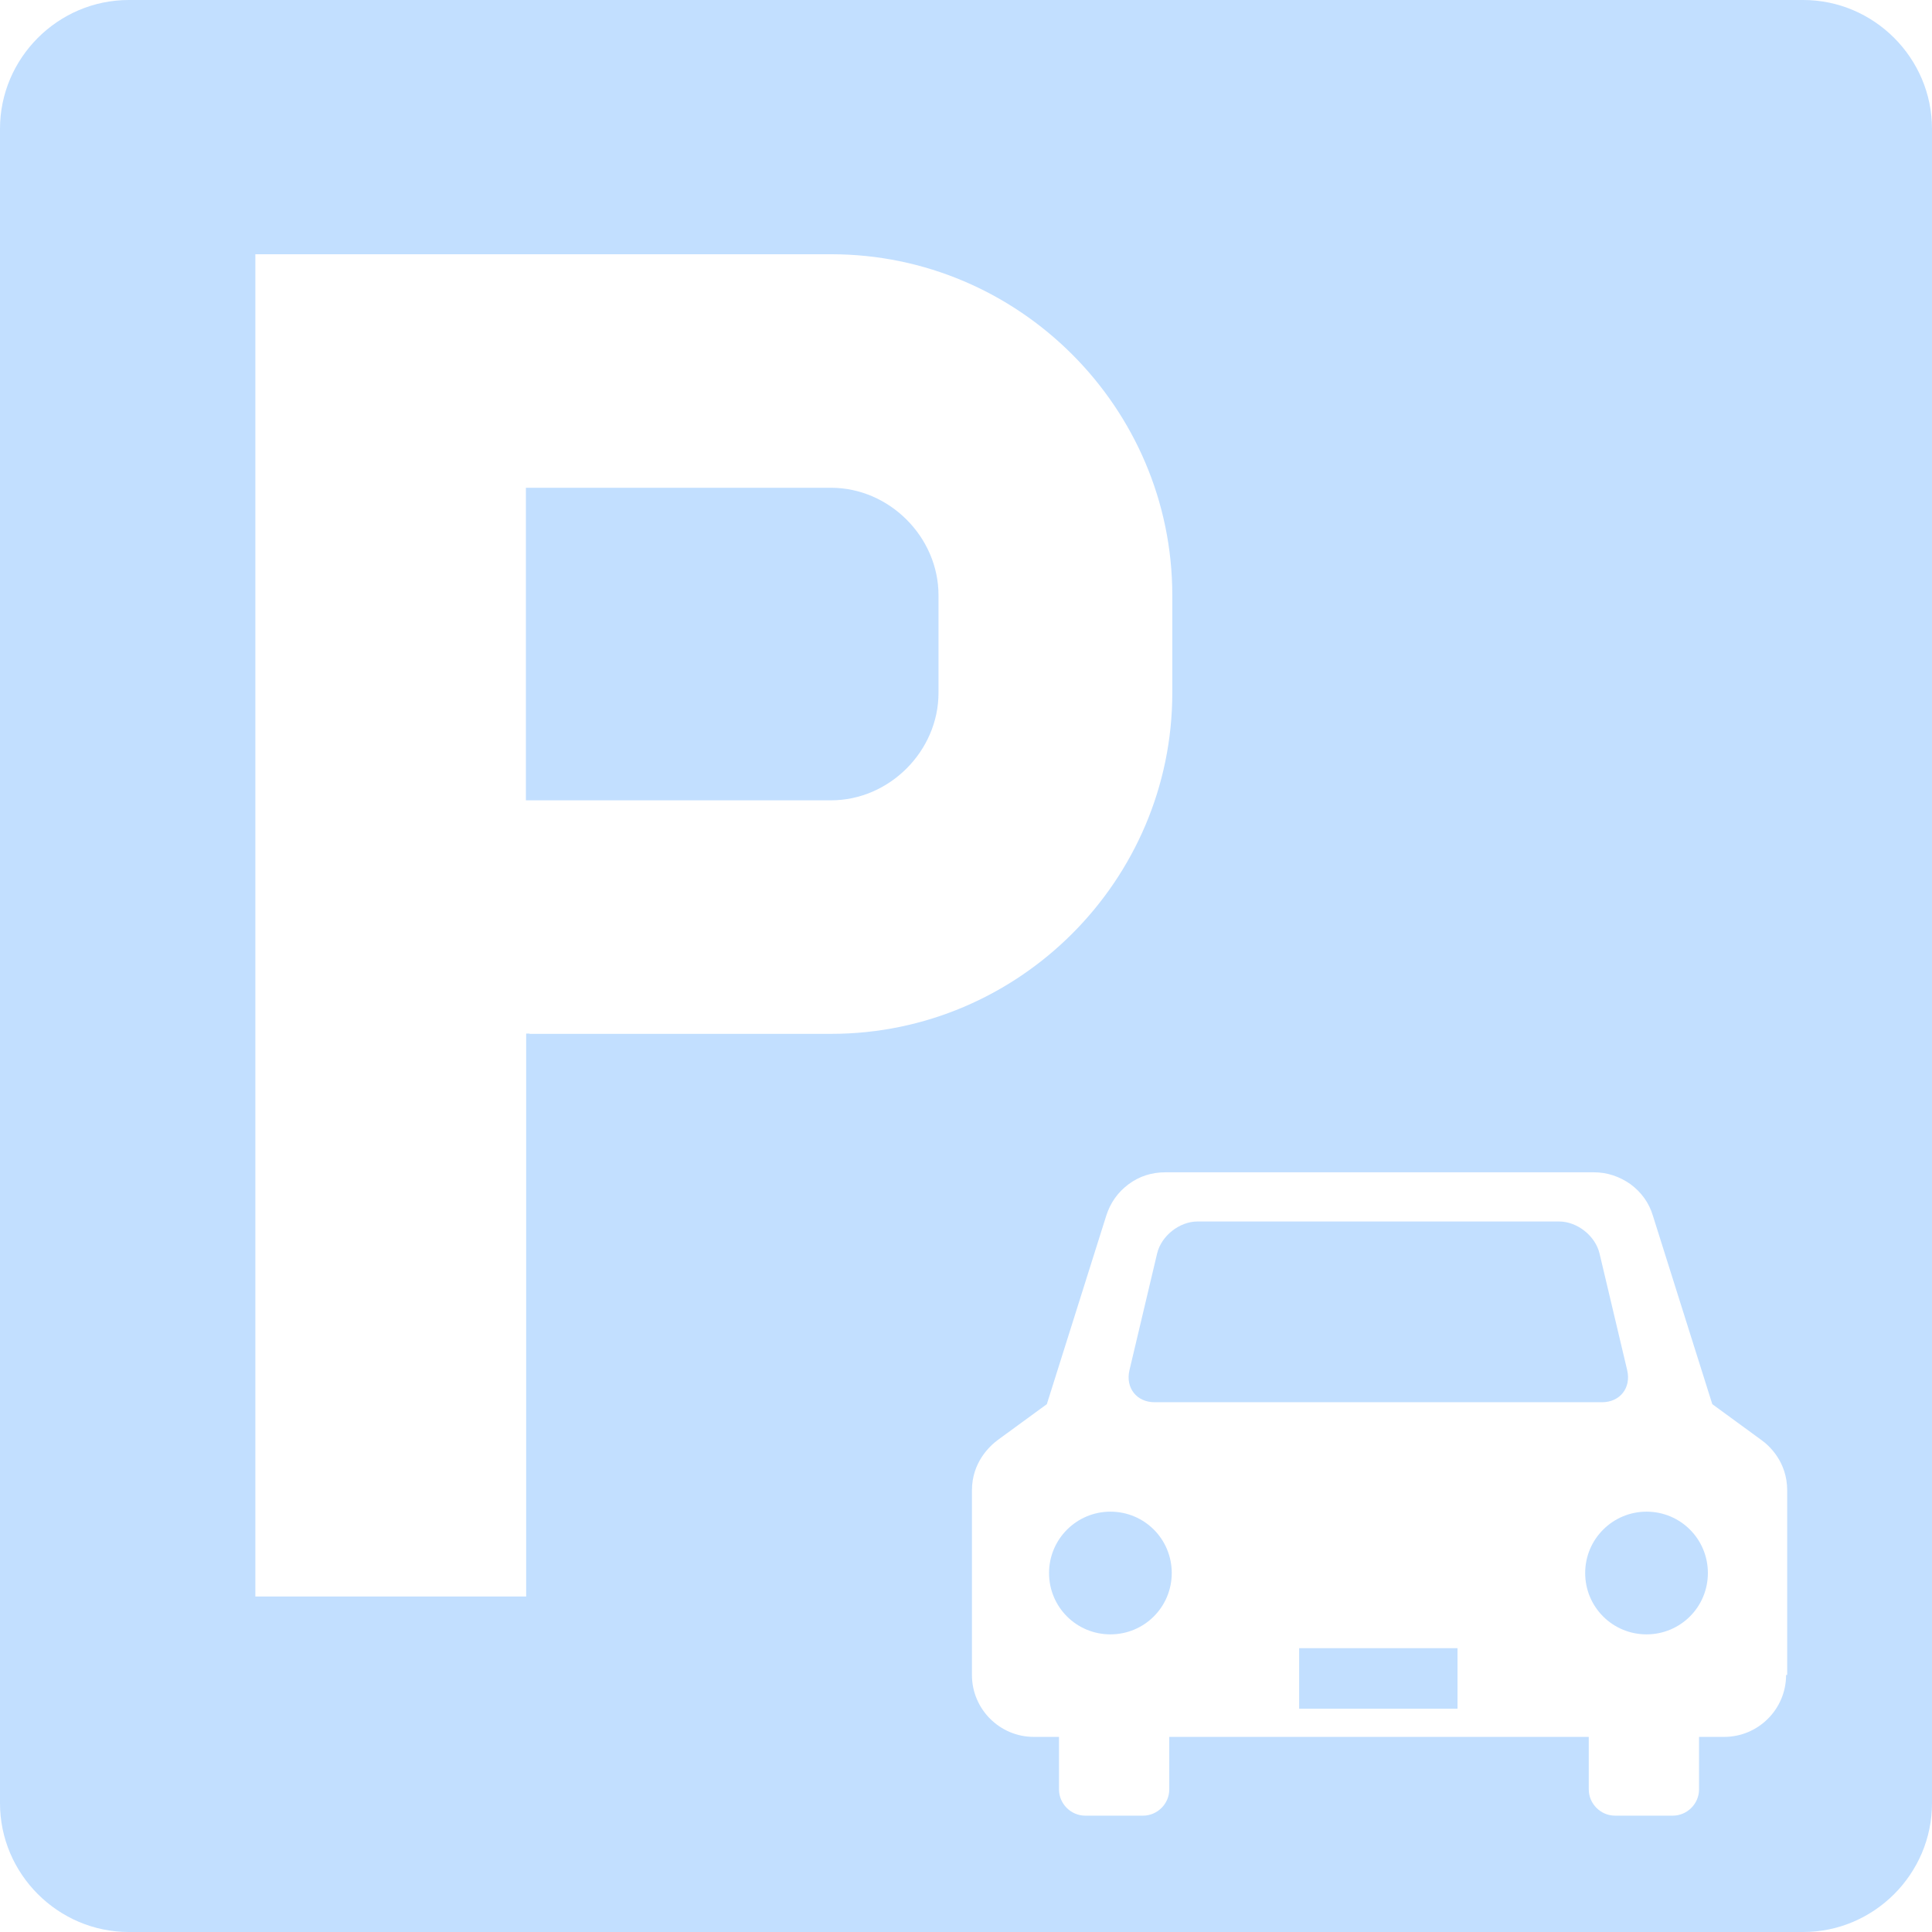 <?xml version="1.0" encoding="UTF-8"?>
<svg id="_レイヤー_2" data-name="レイヤー_2" xmlns="http://www.w3.org/2000/svg" viewBox="0 0 69.91 69.91">
  <defs>
    <style>
      .cls-1 {
        fill: #c2dfff;
      }
    </style>
  </defs>
  <g id="contents">
    <g>
      <path class="cls-1" d="M30.07,17.65h-10.92s-.08,0-.12,0v11.31s.08,0,.12,0h10.92c2.11,0,3.89-1.78,3.89-3.89v-3.53c0-2.11-1.78-3.89-3.89-3.89Z"/>
      <g>
        <path class="cls-1" d="M41.79,50.74h16.18c.65,0,1.06-.52.91-1.16l-1-4.22c-.15-.64-.81-1.16-1.46-1.16h-13.09c-.65,0-1.31.52-1.46,1.16l-1,4.22c-.15.64.26,1.16.91,1.16Z"/>
        <path class="cls-1" d="M40.18,54.7c-1.22,0-2.22.99-2.22,2.22s.99,2.22,2.22,2.22,2.22-.99,2.22-2.22-.99-2.22-2.22-2.22Z"/>
        <path class="cls-1" d="M65.25,0H4.66C2.1,0,0,2.1,0,4.66v60.59c0,2.56,2.1,4.66,4.66,4.66h60.59c2.56,0,4.66-2.1,4.66-4.66V4.66c0-2.56-2.1-4.66-4.66-4.66ZM19.16,37.4s-.08,0-.12,0v20.37h-9.8V9.2h20.84c6.79,0,12.34,5.55,12.34,12.34v3.53c0,6.79-5.55,12.34-12.34,12.34h-10.92ZM64.63,60.61c0,1.24-1.01,2.24-2.24,2.24h-.91v1.9c0,.52-.43.95-.95.95h-2.09c-.52,0-.95-.43-.95-.95v-1.9h-15.18v1.9c0,.52-.43.95-.95.95h-2.09c-.52,0-.95-.43-.95-.95v-1.9h-.91c-1.24,0-2.24-1.01-2.24-2.24v-6.68c0-1.02.65-1.61.93-1.82l1.78-1.3,2.15-6.82c.15-.47.42-.85.81-1.14.39-.29.84-.43,1.33-.43h15.5c.49,0,.93.15,1.33.43.39.29.67.67.81,1.14l2.15,6.82,1.78,1.3c.28.2.93.79.93,1.82v6.68Z"/>
        <rect class="cls-1" x="47.01" y="59.64" width="5.73" height="2.19"/>
        <path class="cls-1" d="M59.58,54.7c-1.22,0-2.22.99-2.22,2.22s.99,2.22,2.22,2.22,2.22-.99,2.22-2.22-.99-2.22-2.22-2.22Z"/>
      </g>
    </g>
  </g>
</svg>